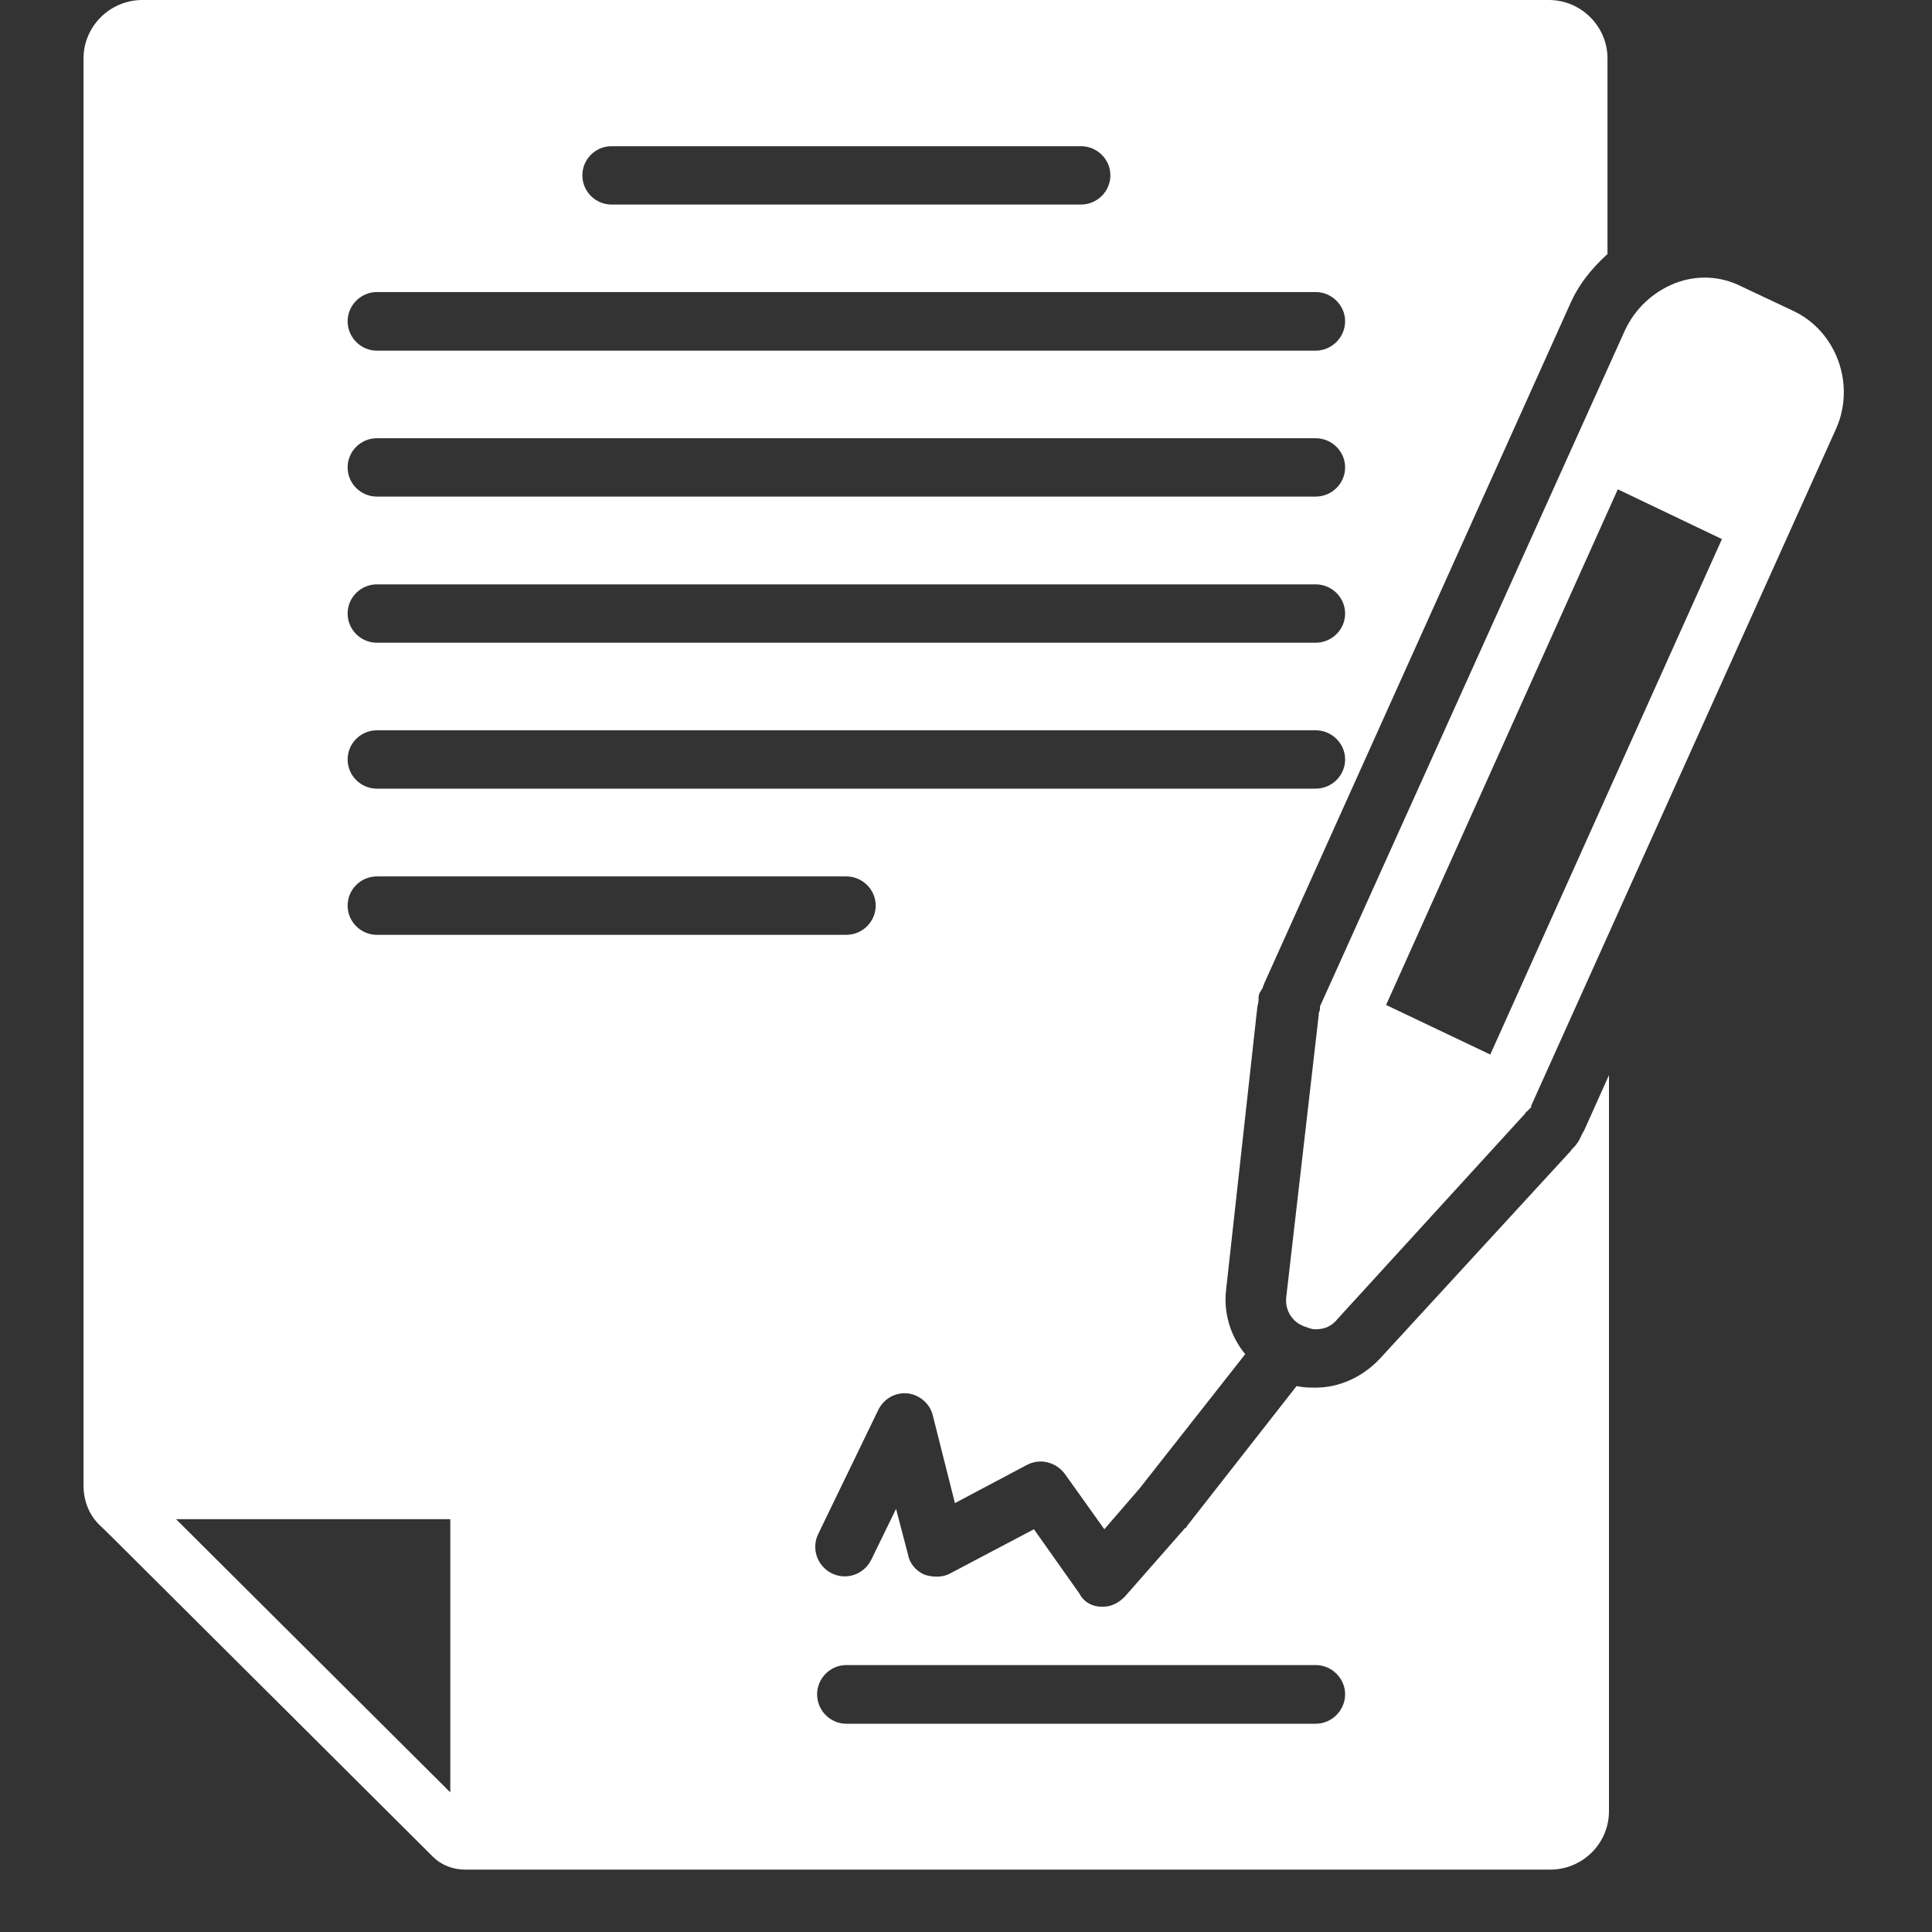 <svg xmlns="http://www.w3.org/2000/svg" xmlns:xlink="http://www.w3.org/1999/xlink" width="40" zoomAndPan="magnify" viewBox="0 0 30 30" height="40" preserveAspectRatio="xMidYMid meet" version="1.0"><rect x="0" y="0" width="30" height="30" fill="#333333" stroke="none"/><defs><clipPath id="3774bba1a9"><path d="M 1.266 0 L 25 0 L 25 29.031 L 1.266 29.031 Z M 1.266 0 " clip-rule="nonzero"/></clipPath><clipPath id="8661ea8823"><path d="M 19 4 L 28.844 4 L 28.844 21 L 19 21 Z M 19 4 " clip-rule="nonzero"/></clipPath></defs><g clip-path="url(#3774bba1a9)"><path fill="#ffffff" d="M 24.598 17.555 C 24.551 17.625 24.527 17.715 24.484 17.758 C 24.461 17.805 24.414 17.828 24.391 17.871 L 21.43 21.094 C 21.156 21.387 20.793 21.547 20.43 21.547 C 20.34 21.547 20.246 21.547 20.133 21.523 L 18.426 23.703 C 18.426 23.703 18.426 23.727 18.402 23.727 L 17.469 24.789 C 17.379 24.883 17.262 24.949 17.129 24.949 L 17.105 24.949 C 16.969 24.949 16.832 24.883 16.762 24.746 L 16.055 23.746 L 14.758 24.43 C 14.645 24.496 14.484 24.496 14.348 24.449 C 14.211 24.383 14.121 24.27 14.098 24.133 L 13.914 23.43 L 13.527 24.223 C 13.414 24.449 13.141 24.543 12.914 24.43 C 12.688 24.316 12.594 24.043 12.707 23.816 L 13.641 21.887 C 13.734 21.707 13.914 21.617 14.098 21.637 C 14.281 21.66 14.441 21.797 14.484 21.977 L 14.828 23.34 L 15.941 22.75 C 16.148 22.637 16.398 22.703 16.535 22.887 L 17.148 23.746 L 17.695 23.113 L 19.336 21.027 C 19.109 20.754 18.996 20.391 19.039 20.027 L 19.52 15.672 C 19.52 15.629 19.543 15.582 19.543 15.516 C 19.543 15.516 19.543 15.492 19.543 15.492 C 19.543 15.445 19.562 15.402 19.586 15.379 C 19.586 15.355 19.609 15.355 19.609 15.332 C 19.609 15.309 19.633 15.289 19.633 15.266 L 24.371 4.742 C 24.508 4.422 24.711 4.172 24.961 3.945 L 24.961 0.906 C 24.961 0.41 24.551 0 24.051 0 L 2.211 0 C 1.707 0 1.297 0.41 1.297 0.906 L 1.297 23.066 C 1.297 23.316 1.391 23.543 1.57 23.703 L 1.73 23.859 L 6.719 28.828 C 6.855 28.965 7.039 29.031 7.219 29.031 L 24.074 29.031 C 24.574 29.031 24.984 28.625 24.984 28.125 L 24.984 16.695 L 24.598 17.555 C 24.598 17.531 24.598 17.555 24.598 17.555 Z M 9.496 2.27 L 16.785 2.27 C 17.035 2.27 17.242 2.473 17.242 2.723 C 17.242 2.973 17.035 3.176 16.785 3.176 L 9.496 3.176 C 9.246 3.176 9.043 2.973 9.043 2.723 C 9.043 2.473 9.246 2.27 9.496 2.27 Z M 5.852 4.535 L 20.43 4.535 C 20.68 4.535 20.887 4.742 20.887 4.988 C 20.887 5.238 20.68 5.445 20.43 5.445 L 5.852 5.445 C 5.602 5.445 5.398 5.238 5.398 4.988 C 5.398 4.742 5.602 4.535 5.852 4.535 Z M 5.852 6.805 L 20.43 6.805 C 20.68 6.805 20.887 7.008 20.887 7.258 C 20.887 7.508 20.68 7.711 20.43 7.711 L 5.852 7.711 C 5.602 7.711 5.398 7.508 5.398 7.258 C 5.398 7.008 5.602 6.805 5.852 6.805 Z M 5.852 9.074 L 20.43 9.074 C 20.68 9.074 20.887 9.277 20.887 9.527 C 20.887 9.777 20.68 9.98 20.43 9.98 L 5.852 9.98 C 5.602 9.98 5.398 9.777 5.398 9.527 C 5.398 9.277 5.602 9.074 5.852 9.074 Z M 5.852 11.34 L 20.43 11.34 C 20.68 11.34 20.887 11.543 20.887 11.793 C 20.887 12.043 20.68 12.246 20.43 12.246 L 5.852 12.246 C 5.602 12.246 5.398 12.043 5.398 11.793 C 5.398 11.543 5.602 11.34 5.852 11.34 Z M 6.992 27.832 L 2.734 23.59 L 6.992 23.59 Z M 5.852 14.516 C 5.602 14.516 5.398 14.312 5.398 14.062 C 5.398 13.812 5.602 13.609 5.852 13.609 L 13.141 13.609 C 13.391 13.609 13.598 13.812 13.598 14.062 C 13.598 14.312 13.391 14.516 13.141 14.516 Z M 20.43 26.766 L 13.141 26.766 C 12.891 26.766 12.688 26.559 12.688 26.309 C 12.688 26.062 12.891 25.855 13.141 25.855 L 20.43 25.855 C 20.68 25.855 20.887 26.062 20.887 26.309 C 20.887 26.559 20.68 26.766 20.43 26.766 Z M 20.43 26.766 " fill-opacity="1" fill-rule="nonzero"/></g><g clip-path="url(#8661ea8823)"><path fill="#ffffff" d="M 27.855 4.832 L 27.035 4.445 C 26.715 4.285 26.352 4.266 26.008 4.398 C 25.668 4.535 25.395 4.785 25.234 5.125 L 20.496 15.629 C 20.496 15.629 20.496 15.648 20.496 15.648 C 20.496 15.648 20.496 15.672 20.496 15.672 C 20.496 15.695 20.477 15.719 20.477 15.742 C 20.477 15.742 20.477 15.762 20.477 15.762 L 19.973 20.141 C 19.949 20.344 20.066 20.527 20.246 20.594 C 20.316 20.617 20.359 20.641 20.43 20.641 C 20.566 20.641 20.68 20.594 20.77 20.48 L 23.688 17.285 C 23.688 17.285 23.688 17.262 23.707 17.262 C 23.73 17.238 23.73 17.238 23.754 17.215 C 23.754 17.215 23.777 17.191 23.777 17.191 C 23.777 17.191 23.777 17.168 23.777 17.168 L 28.516 6.645 C 28.812 5.965 28.516 5.148 27.855 4.832 Z M 23.141 16.375 L 21.523 15.605 L 25.121 7.598 L 26.738 8.371 Z M 23.141 16.375 " fill-opacity="1" fill-rule="nonzero"/></g></svg>
